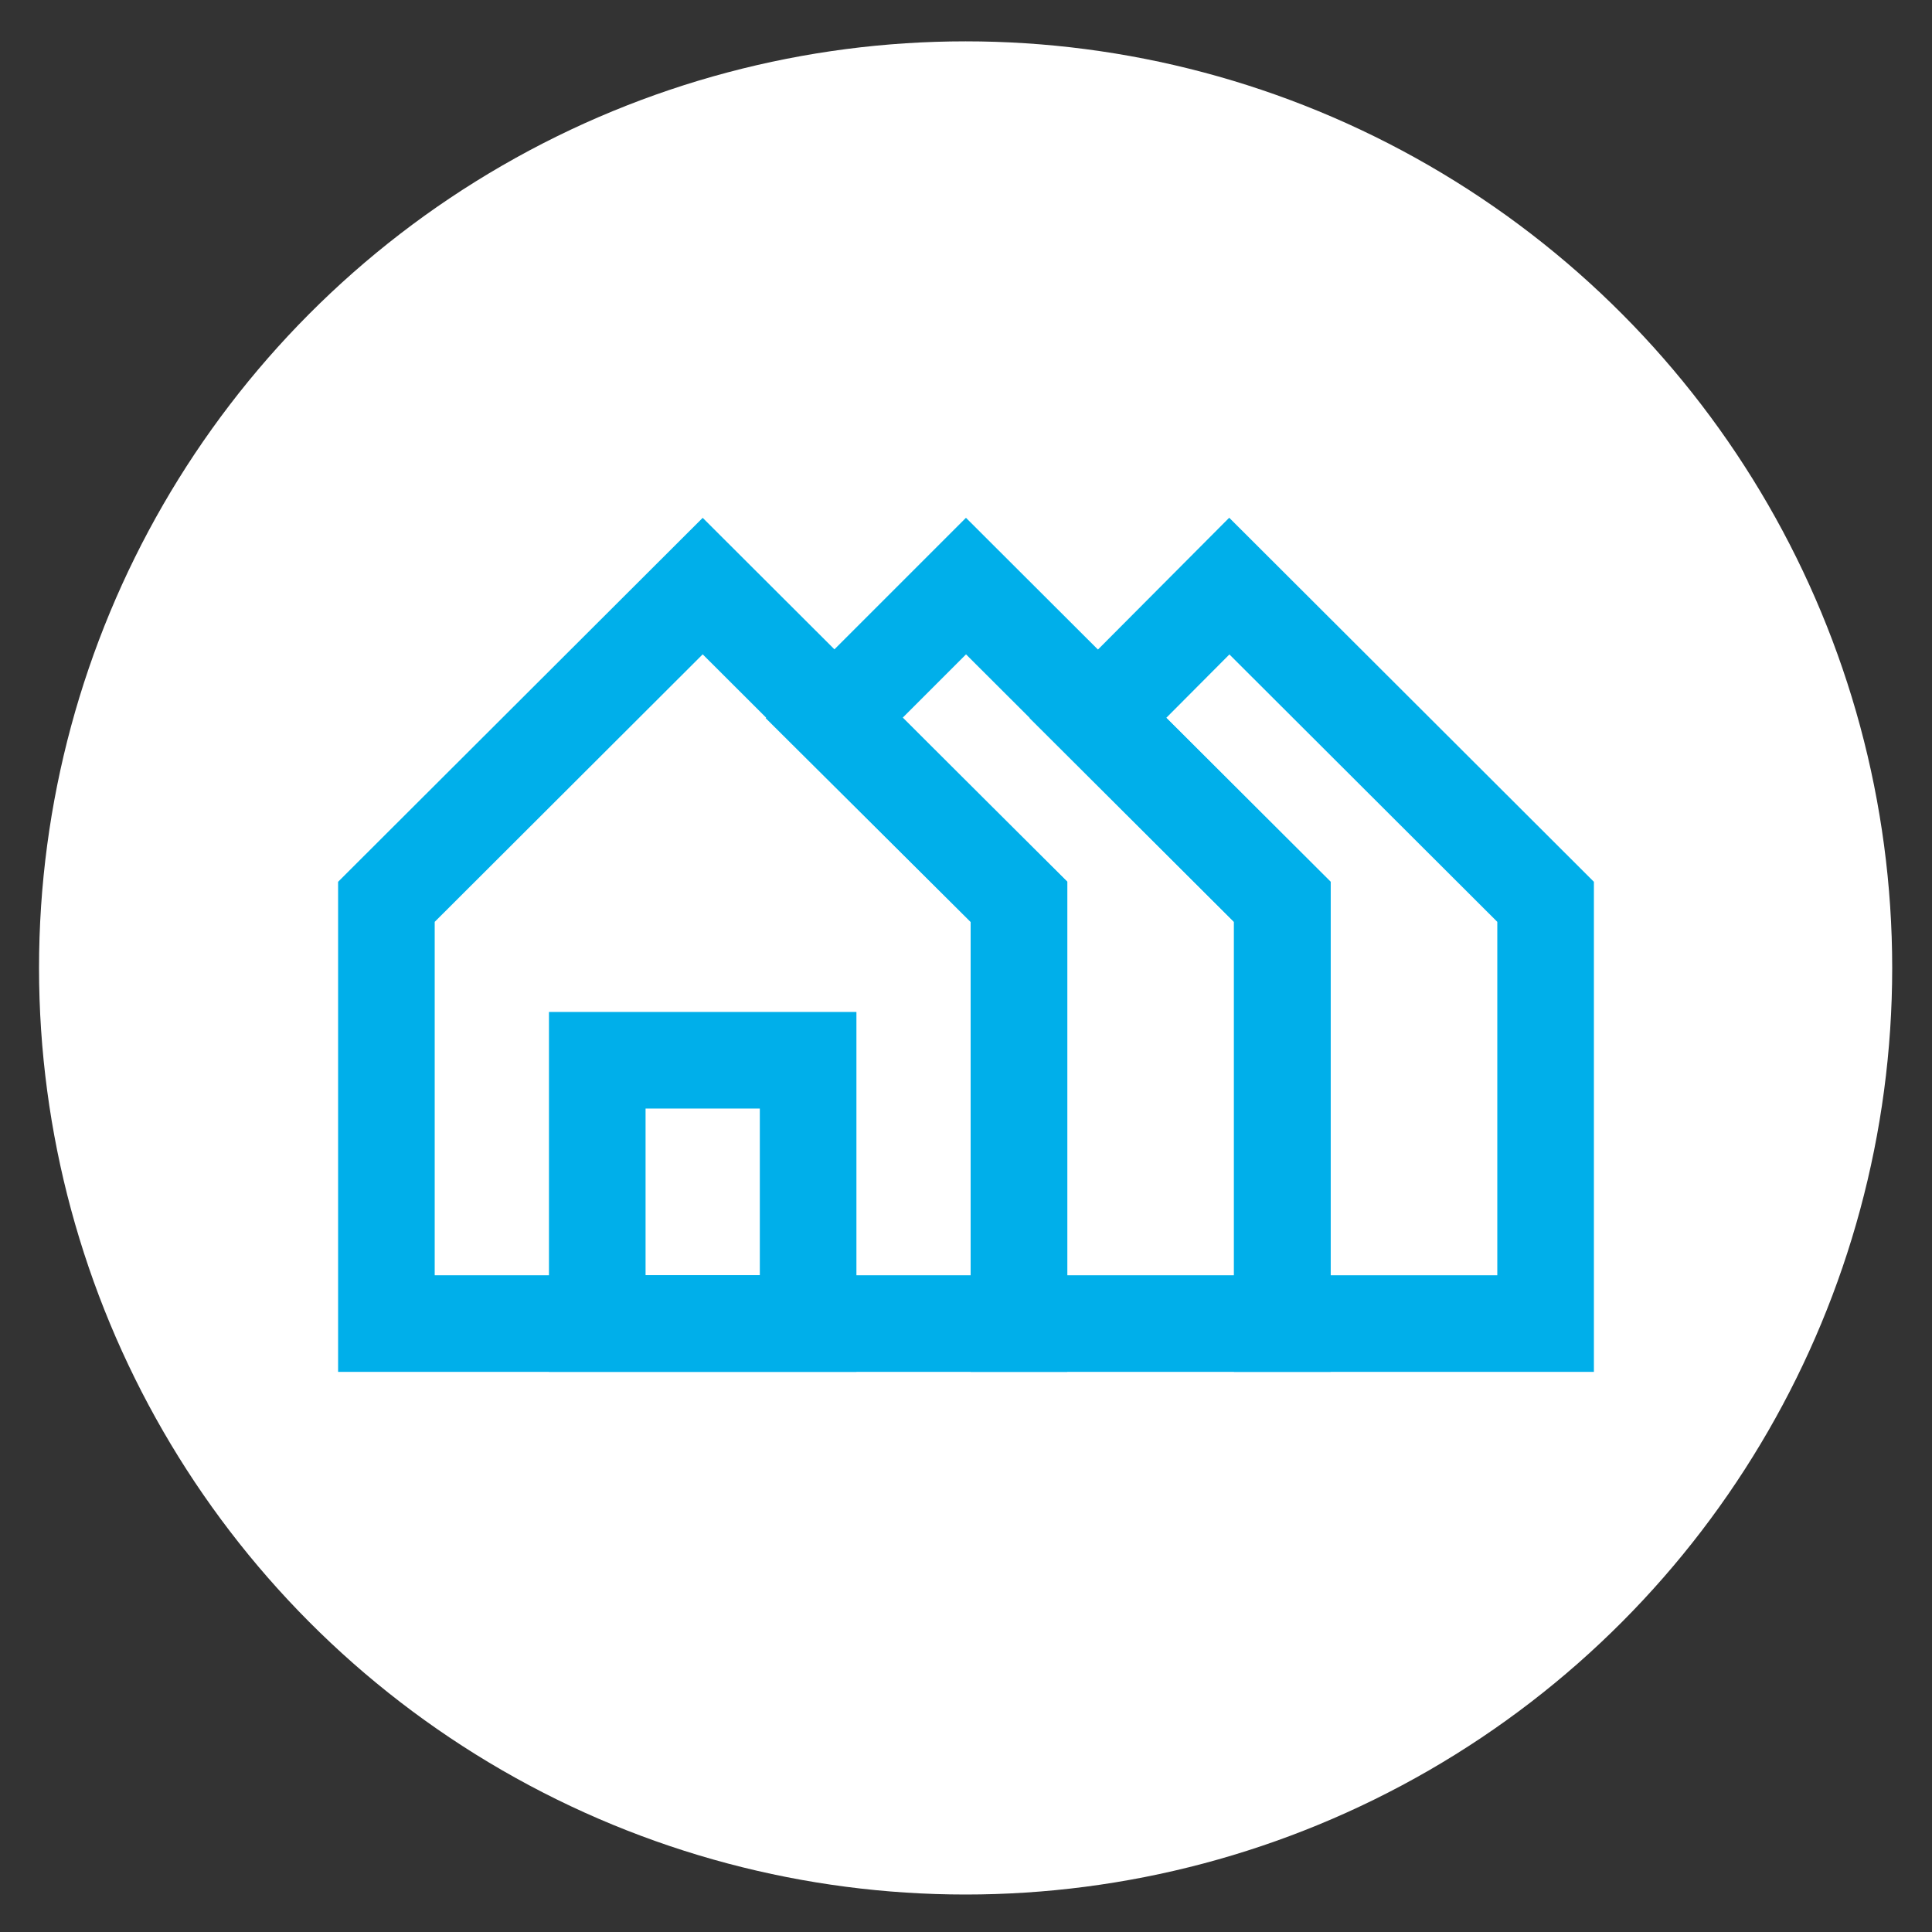 <?xml version="1.0" encoding="UTF-8"?>
<svg id="Ebene_1" xmlns="http://www.w3.org/2000/svg" version="1.1" viewBox="0 0 500 500">
  <rect x="0" y="0" width="500" height="500" fill="#333333" stroke="none"/>
  <!-- Generator: Adobe Illustrator 29.6.1, SVG Export Plug-In . SVG Version: 2.1.1 Build 9)  -->
  <defs>
    <style>
      .st0 {
        fill: none;
        stroke: #00afea;
        stroke-miterlimit: 333.333;
        stroke-width: 25px;
      }

      .st1 {
        fill: #fff;
      }
    </style>
  </defs>
  <circle class="st1" cx="249.9" cy="250.5" r="239.8"/>
  <polygon class="st0" points="263.714 233.392 263.714 342.535 100 342.535 100 233.392 181.857 151.678 263.714 233.392"/>
  <polygon class="st0" points="331.857 233.392 331.857 342.535 263.714 342.535 263.714 233.392 215.857 185.821 250 151.678 331.857 233.392"/>
  <polygon class="st0" points="400 233.392 400 342.535 331.857 342.535 331.857 233.392 284.143 185.821 318.143 151.678 400 233.392"/>
  <rect class="st0" x="154.571" y="274.392" width="54.571" height="68.143"/>
</svg>